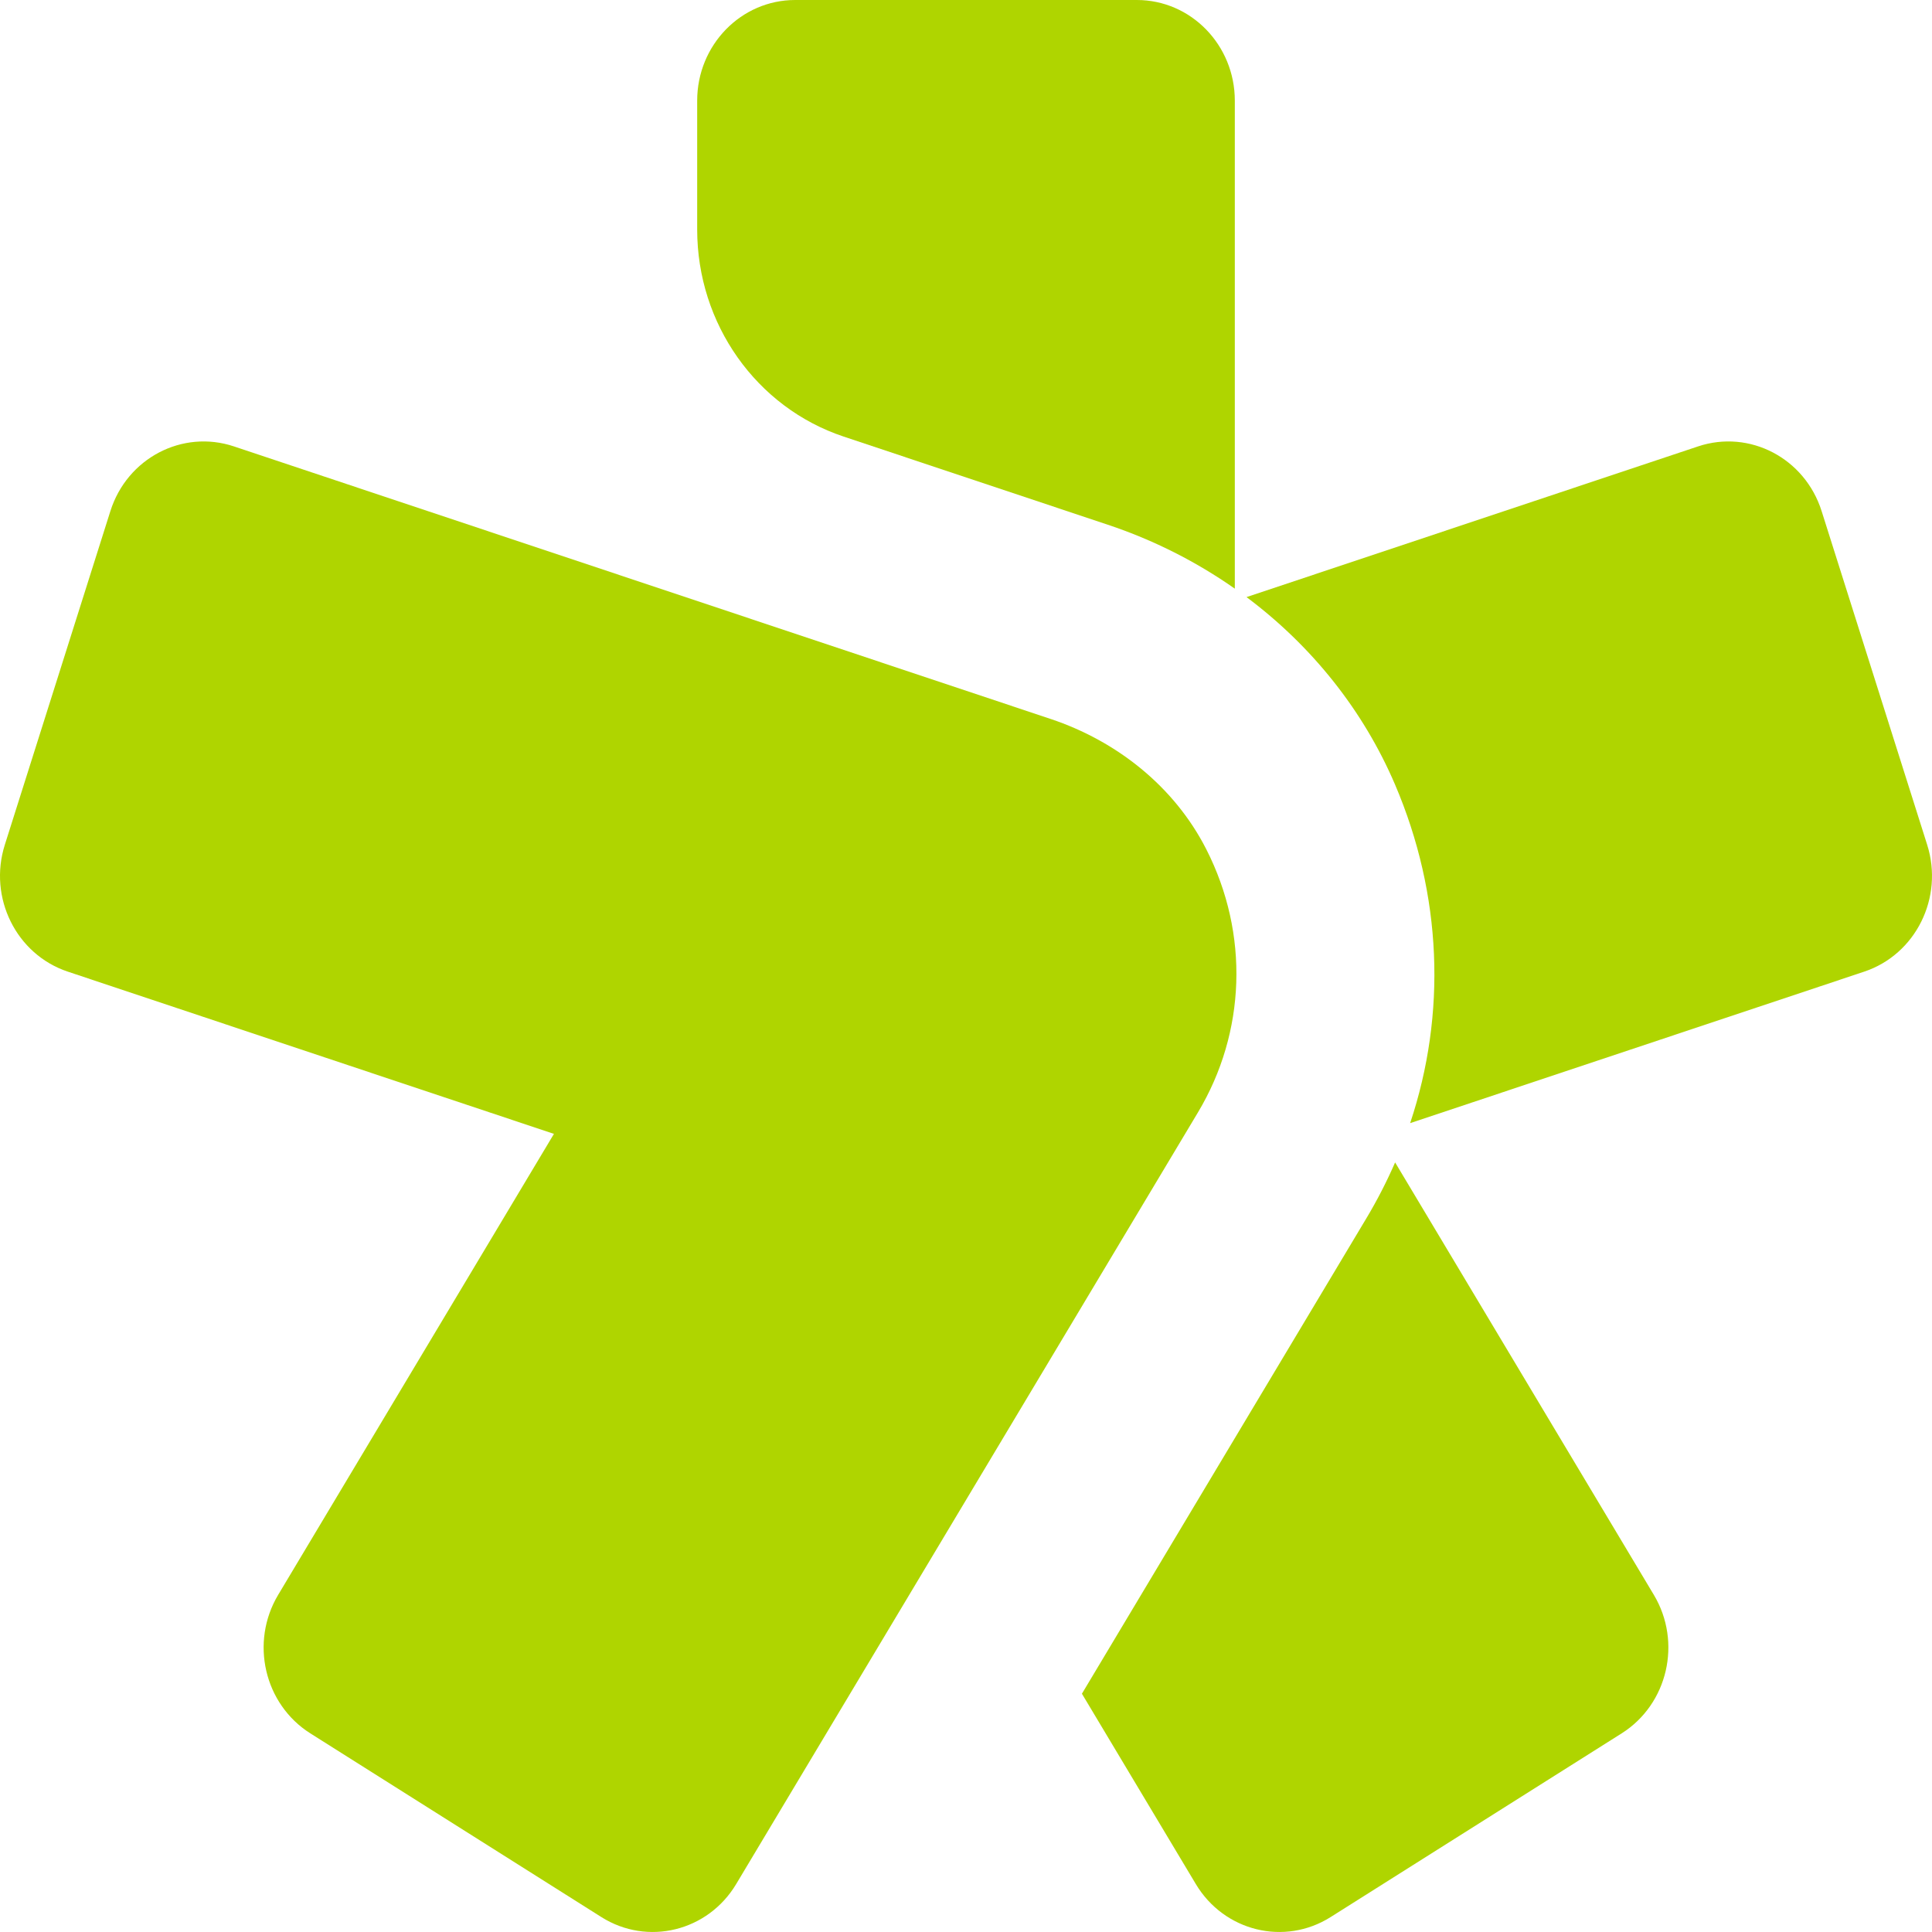 <svg width="36" height="36" viewBox="0 0 36 36" fill="none" xmlns="http://www.w3.org/2000/svg">
<path d="M22.478 15.826C21.88 14.651 20.805 13.807 19.578 13.397L4.359 8.318C3.399 7.998 2.369 8.537 2.057 9.523L0.09 15.741C-0.222 16.726 0.303 17.785 1.263 18.105L10.322 21.128L5.183 29.718C4.655 30.601 4.923 31.756 5.783 32.299L11.206 35.722C12.065 36.264 13.19 35.989 13.718 35.106L22.325 20.723C23.212 19.239 23.283 17.407 22.478 15.826Z" fill="#AFD500"/>
<path d="M25.46 22.702L20.16 31.56L22.282 35.106C22.81 35.989 23.935 36.264 24.794 35.722L30.217 32.299C31.077 31.756 31.345 30.601 30.817 29.718L25.996 21.66C25.841 22.015 25.663 22.363 25.46 22.702Z" fill="#AFD500"/>
<path d="M31.641 8.318L23.227 11.126C24.441 12.034 25.401 13.232 25.994 14.618C26.871 16.67 26.958 18.888 26.276 20.928L34.737 18.105C35.697 17.785 36.222 16.726 35.91 15.741L33.943 9.523C33.631 8.537 32.601 7.998 31.641 8.318Z" fill="#AFD500"/>
<path d="M15.72 8.135L20.641 9.777C21.498 10.063 22.294 10.467 23.009 10.969V1.876C23.009 0.84 22.192 0 21.183 0H14.817C13.808 0 12.991 0.84 12.991 1.876V4.277C12.991 6.034 14.092 7.592 15.72 8.135Z" fill="#AFD500"/>
</svg>
